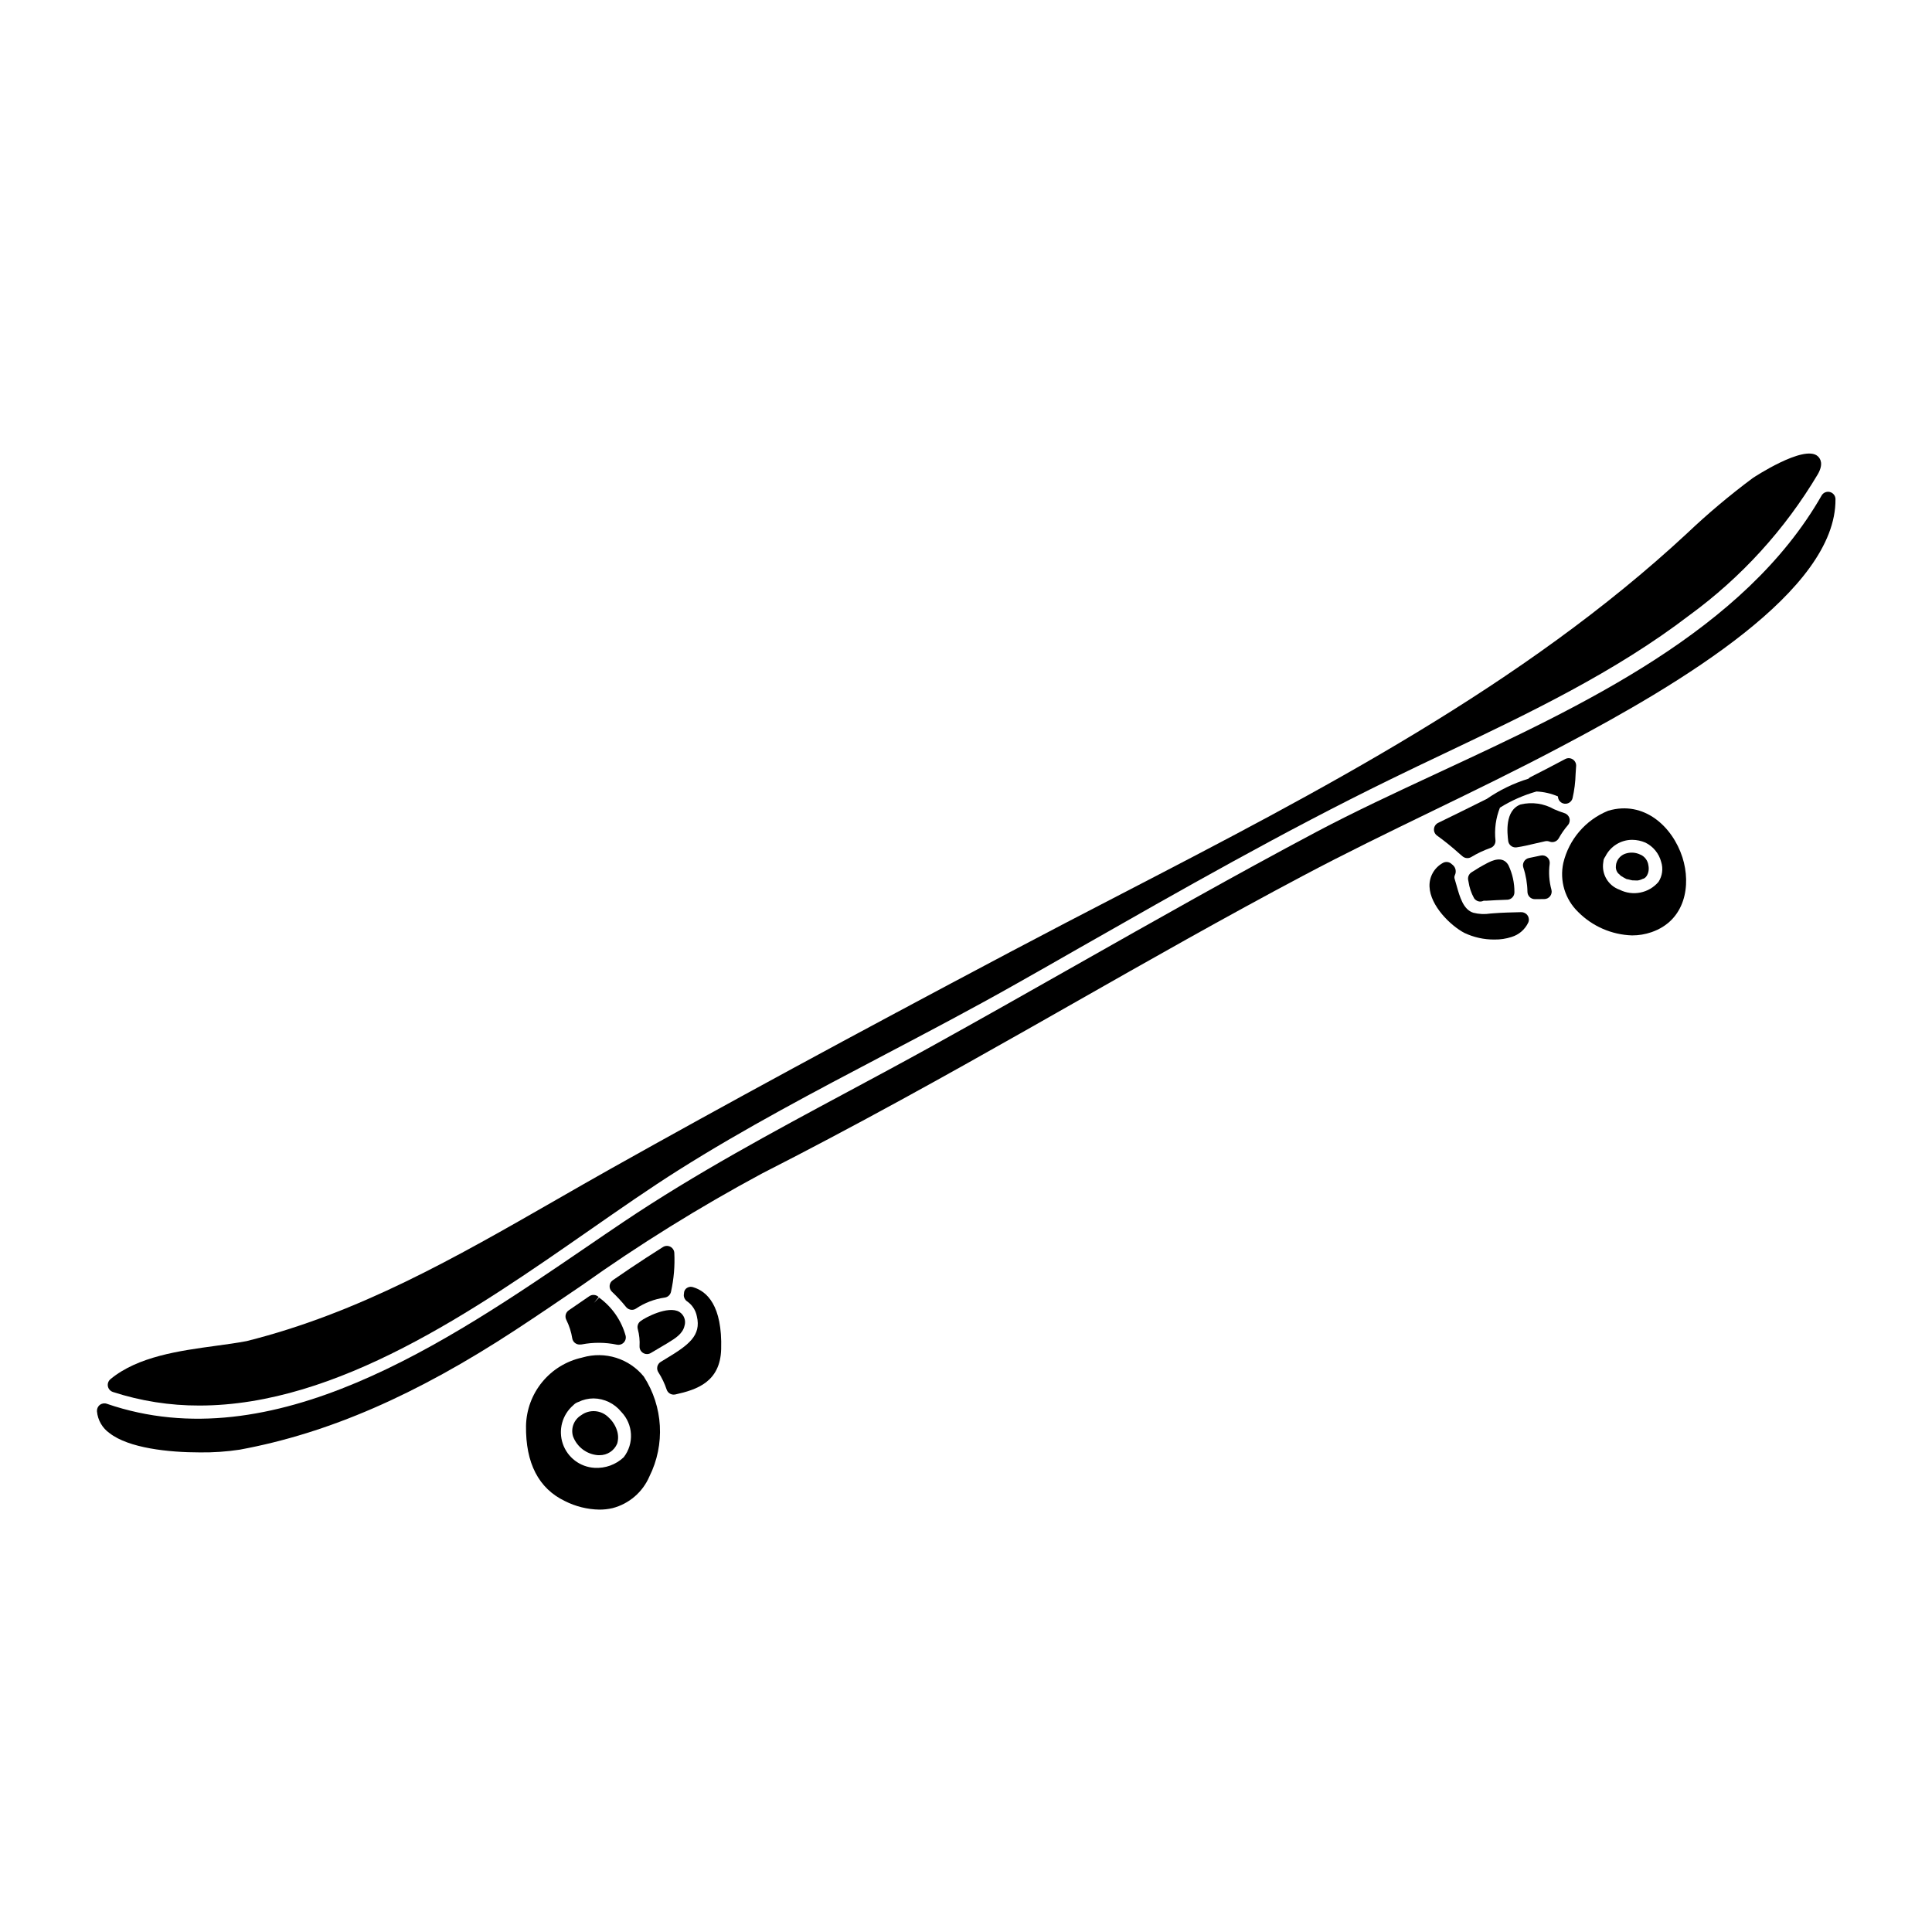 <?xml version="1.0" encoding="UTF-8"?>
<!-- Uploaded to: ICON Repo, www.iconrepo.com, Generator: ICON Repo Mixer Tools -->
<svg fill="#000000" width="800px" height="800px" version="1.1" viewBox="144 144 512 512" xmlns="http://www.w3.org/2000/svg">
 <g>
  <path d="m313.89 494.02c-0.754 0.457-1.109 1.363-0.871 2.211 0.406 1.48 0.562 3.016 0.469 4.547-0.027 0.539 0.168 1.062 0.543 1.453 0.371 0.391 0.887 0.613 1.426 0.613 0.367 0 0.727-0.102 1.039-0.297 0.699-0.434 1.422-0.852 2.141-1.266 0.719-0.418 1.492-0.871 2.242-1.336l0.477-0.297c1.512-0.926 3.582-2.188 4.039-4.269 0.457-1.398-0.105-2.934-1.355-3.707-2.973-1.797-9.23 1.613-10.148 2.348z"/>
  <path d="m327.78 485.15c-0.57-0.227-1.215-0.168-1.734 0.16-0.488 0.312-0.785 0.852-0.785 1.438-0.031 0.16-0.047 0.324-0.051 0.484 0 0.664 0.336 1.285 0.891 1.648 1.336 0.926 2.258 2.34 2.57 3.934 1.238 5.141-2.238 7.664-8.117 11.211l-1.465 0.891c-0.453 0.281-0.777 0.734-0.891 1.254-0.113 0.52-0.012 1.066 0.285 1.508 0.922 1.434 1.656 2.973 2.195 4.59 0.273 0.793 1.02 1.32 1.859 1.32 0.141 0 0.285-0.012 0.422-0.043 5.754-1.262 11.914-3.336 12.156-12.004 0.336-11.586-3.793-15.305-7.336-16.391z"/>
  <path d="m547.16 385.73c-2.481 0.051-5.137 0.125-7.414 0.305l-0.75 0.059c-1.516 0.242-3.062 0.172-4.547-0.207-2.652-0.824-3.582-4.144-4.484-7.356l-0.445-1.543c-0.141-0.363-0.117-0.77 0.059-1.117 0.414-0.898 0.191-1.957-0.547-2.613-0.164-0.156-0.34-0.301-0.523-0.438-0.652-0.484-1.535-0.516-2.223-0.078-2.234 1.262-3.566 3.676-3.449 6.238 0.207 5.117 5.621 10.336 9.211 12.238 2.5 1.188 5.234 1.793 8 1.77 1.539 0.023 3.074-0.207 4.539-0.684 1.945-0.59 3.547-1.973 4.414-3.809 0.27-0.613 0.207-1.32-0.168-1.879-0.371-0.559-1-0.887-1.672-0.875z"/>
  <path d="m321.63 474.39c-0.617-0.316-1.355-0.281-1.941 0.09-2.981 1.891-5.957 3.797-8.883 5.781l-1.336 0.914c-1.027 0.688-2.059 1.391-3.078 2.098-0.484 0.336-0.793 0.875-0.836 1.465-0.047 0.59 0.176 1.168 0.605 1.578 1.348 1.266 2.606 2.625 3.762 4.066 0.375 0.465 0.941 0.738 1.539 0.738 0.391 0.004 0.773-0.113 1.098-0.336 2.281-1.527 4.875-2.519 7.594-2.91 0.84-0.109 1.516-0.746 1.676-1.574 0.75-3.375 1.043-6.836 0.871-10.285-0.047-0.695-0.453-1.312-1.07-1.625z"/>
  <path d="m300.15 487.52c-1.137 0.789-2.285 1.574-3.441 2.363l-2 1.375 0.004-0.004c-0.82 0.566-1.09 1.648-0.629 2.531 0.773 1.551 1.305 3.211 1.574 4.922 0.168 0.934 0.984 1.613 1.934 1.613 0.188 0 0.371-0.012 0.555-0.031 3.078-0.598 6.246-0.578 9.312 0.059 0.141 0.031 0.281 0.047 0.422 0.047 0.586 0 1.141-0.258 1.512-0.707 0.375-0.449 0.531-1.039 0.426-1.617-1.117-4.102-3.602-7.695-7.043-10.191l-1.383 1.398 1.266-1.539 0.004-0.004c-0.676-0.668-1.73-0.758-2.512-0.215z"/>
  <path d="m533.96 375.18c-0.691 0.438-1.039 1.254-0.875 2.059l0.082 0.395v-0.004c0.219 1.543 0.719 3.031 1.473 4.394 0.363 0.559 0.988 0.898 1.652 0.898 0.312 0 0.617-0.074 0.891-0.215h0.438c0.082 0.004 0.168 0.004 0.25 0 1.574-0.117 3.543-0.191 5.57-0.27v0.004c1.078-0.039 1.922-0.938 1.898-2.012 0.016-2.477-0.531-4.918-1.594-7.152-1.516-2.637-4.422-1.152-5.641-0.531-1.422 0.738-2.805 1.551-4.144 2.434z"/>
  <path d="m173.89 512.88c7.41 2.41 15.156 3.625 22.945 3.602 36.605 0 73.047-25.352 103.36-46.445 8.301-5.773 16.137-11.23 23.59-15.93 17.586-11.102 36.441-21.016 54.676-30.598 11.5-6.047 23.395-12.297 34.863-18.789 5.59-3.148 11.172-6.324 16.754-9.527 26.66-15.191 54.219-30.902 82.211-44.562 4.894-2.394 9.828-4.762 14.801-7.109 22.094-10.52 44.941-21.398 64.668-36.516v0.004c13.734-10.027 25.297-22.727 33.988-37.344 1.484-2.598 0.789-4.031-0.027-4.773-3.602-3.219-17.07 5.691-17.195 5.781h-0.004c-6.106 4.543-11.934 9.445-17.453 14.684-43.531 40.449-97.578 68.445-149.84 95.523-9.891 5.117-19.75 10.234-29.52 15.41-42.871 22.703-75.473 40.395-105.69 57.348-4.914 2.754-9.781 5.551-14.629 8.332-26.875 15.418-52.262 29.977-82.027 37.434-2.484 0.477-5.25 0.855-8.141 1.246-9.688 1.324-20.664 2.816-27.945 8.836v0.008c-0.555 0.457-0.816 1.176-0.684 1.883 0.137 0.703 0.641 1.281 1.324 1.504z"/>
  <path d="m298.42 503.73-0.164 0.043v0.004c-4.144 0.91-7.859 3.184-10.551 6.461-2.695 3.273-4.211 7.359-4.305 11.598-0.129 9.898 3.332 16.613 10.289 19.953 2.824 1.434 5.938 2.211 9.102 2.273 1.195 0.012 2.383-0.121 3.543-0.391 4.371-1.141 7.973-4.231 9.758-8.379 4.227-8.469 3.664-18.535-1.473-26.484-1.902-2.34-4.453-4.074-7.336-4.977-2.879-0.902-5.961-0.938-8.863-0.102zm10.871 26.453v0.004c-2.078 1.961-4.875 2.977-7.727 2.805-3.844-0.215-7.176-2.742-8.418-6.387-1.242-3.644-0.145-7.68 2.769-10.195 0.184-0.199 0.391-0.371 0.613-0.52 0.234-0.148 0.488-0.27 0.754-0.355 1.25-0.613 2.621-0.934 4.016-0.938 2.844 0.035 5.531 1.332 7.324 3.543 3.195 3.289 3.481 8.426 0.668 12.047z"/>
  <path d="m305.32 519.67c-1.953-2.027-5.113-2.281-7.363-0.586-1.855 1.16-2.723 3.406-2.117 5.512 1.027 2.844 3.629 4.82 6.644 5.043h0.363c2.059 0.039 3.938-1.188 4.723-3.094 0.332-1.152 0.305-2.375-0.082-3.508-0.422-1.289-1.168-2.449-2.168-3.367z"/>
  <path d="m578.8 370.51h-0.035c-1.273-0.641-2.754-0.734-4.098-0.254-0.988 0.363-1.781 1.121-2.184 2.094-0.156 0.367-0.242 0.758-0.254 1.152-0.066 0.586 0.074 1.176 0.395 1.672 0.141 0.211 0.32 0.398 0.531 0.543 0.145 0.184 0.32 0.344 0.52 0.469 0.371 0.227 0.738 0.453 1.137 0.652 0.176 0.125 0.391 0.191 0.605 0.184 0.188 0.035 0.637 0.156 0.91 0.227v0.004c0.211 0.055 0.43 0.074 0.645 0.059l0.848 0.031c0.191-0.004 0.383-0.031 0.566-0.082 0.16-0.039 0.324-0.09 0.531-0.16v-0.004c0.137-0.043 0.27-0.102 0.395-0.176 0.168-0.043 0.332-0.105 0.484-0.188 0.234-0.152 0.434-0.352 0.582-0.594 0.035-0.055 0.07-0.109 0.102-0.168 0.168-0.293 0.289-0.613 0.363-0.945 0.117-0.562 0.117-1.145 0-1.707-0.156-1.227-0.926-2.285-2.043-2.809z"/>
  <path d="m570.25 358.84-0.172 0.062c-5.914 2.43-10.297 7.559-11.781 13.777-1.035 4.727 0.457 9.652 3.938 13.012 3.797 3.816 8.91 6.035 14.289 6.199 1.742 0.004 3.473-0.281 5.117-0.848 9-3.09 10.574-12.441 8.227-19.816-2.648-8.23-10.211-15.141-19.617-12.387zm13.27 18.871v-0.004c-2.543 2.988-6.801 3.848-10.301 2.082-3.031-1.062-4.856-4.152-4.328-7.32 0.039-0.211 0.07-0.422 0.086-0.637 0.109-0.309 0.266-0.602 0.465-0.867 1.34-2.695 4.094-4.402 7.106-4.402 1.207 0.008 2.394 0.258 3.5 0.734 2.07 1.02 3.598 2.887 4.18 5.117 0.57 1.781 0.309 3.727-0.707 5.293z"/>
  <path d="m628.95 274.39c-0.863-0.223-1.77 0.156-2.207 0.93-20.426 35.727-63.465 55.742-101.44 73.395-11.543 5.363-22.434 10.438-32.566 15.809-21.441 11.383-42.902 23.543-63.668 35.301-12.773 7.234-25.543 14.469-38.387 21.578-7.305 4.043-14.637 7.973-21.965 11.906-19.812 10.629-40.309 21.629-59.488 34.508-3.184 2.137-6.449 4.367-9.801 6.656-37 25.262-83.074 56.699-127.13 41.539-0.625-0.215-1.316-0.102-1.84 0.301-0.523 0.402-0.809 1.043-0.762 1.699 0.207 2.336 1.438 4.465 3.359 5.805 5.078 3.938 15.543 5.086 23.965 5.086h0.004c3.523 0.043 7.051-0.199 10.535-0.73 23.406-4.328 46.625-14.41 73.074-31.738 5.871-3.848 11.688-7.805 17.5-11.762 15.297-10.879 31.254-20.789 47.785-29.676 25.309-12.879 49.535-26.402 69.891-37.934l12.594-7.148c19.824-11.27 40.324-22.922 60.805-33.77 11.258-5.984 22.926-11.648 34.211-17.125 11.164-5.418 22.703-11.02 33.852-16.926l1.27-0.672c30.957-16.359 72.086-40.906 71.879-65.125l0.004-0.004c-0.004-0.895-0.609-1.676-1.473-1.902z"/>
  <path d="m556.87 355.06c0.012 0.984 0.75 1.812 1.73 1.93 0.98 0.121 1.895-0.504 2.144-1.457 0.48-2.113 0.754-4.266 0.809-6.43 0.039-0.684 0.078-1.371 0.133-2.051h0.004c0.059-0.715-0.281-1.406-0.883-1.805-0.602-0.395-1.367-0.43-2.004-0.094-3.051 1.625-6.121 3.223-9.219 4.793v0.004c-0.203 0.105-0.391 0.25-0.547 0.422-3.926 1.203-7.644 3.008-11.02 5.344-4.297 2.144-8.598 4.262-12.898 6.356-0.629 0.309-1.047 0.926-1.098 1.621-0.055 0.695 0.266 1.367 0.84 1.766 1.957 1.41 3.836 2.926 5.629 4.535l1.094 0.945v-0.004c0.633 0.543 1.539 0.629 2.262 0.215 1.617-0.98 3.332-1.793 5.117-2.426 0.855-0.277 1.414-1.105 1.352-2.004-0.316-2.949 0.09-5.93 1.184-8.688 3.008-1.871 6.269-3.312 9.68-4.277 1.961 0.086 3.891 0.527 5.691 1.305z"/>
  <path d="m559.91 360.82c-0.188-0.637-0.684-1.137-1.32-1.328-0.887-0.27-1.797-0.648-2.723-1.031h-0.004c-2.691-1.539-5.871-1.992-8.891-1.27-4.25 1.594-3.523 7.66-3.285 9.652v-0.004c0.117 0.996 0.965 1.746 1.969 1.738 0.094 0 0.191-0.008 0.285-0.023 1.66-0.242 3.301-0.629 4.945-1.023 0.883-0.207 1.758-0.418 2.664-0.605 0.398-0.07 0.809-0.023 1.18 0.137 0.906 0.309 1.902-0.082 2.363-0.922 0.688-1.242 1.504-2.41 2.43-3.488 0.434-0.504 0.578-1.195 0.387-1.832z"/>
  <path d="m554.68 372.92c0.09-0.637-0.141-1.273-0.609-1.711s-1.125-0.617-1.754-0.484l-3.148 0.66c-0.551 0.117-1.027 0.465-1.305 0.953-0.285 0.488-0.34 1.078-0.152 1.609 0.68 2.074 1.043 4.234 1.078 6.418 0.023 1.07 0.895 1.922 1.965 1.922l2.488-0.023c0.613 0 1.188-0.285 1.562-0.77 0.371-0.484 0.496-1.113 0.34-1.707-0.613-2.234-0.773-4.57-0.465-6.867z"/>
 </g>
</svg>